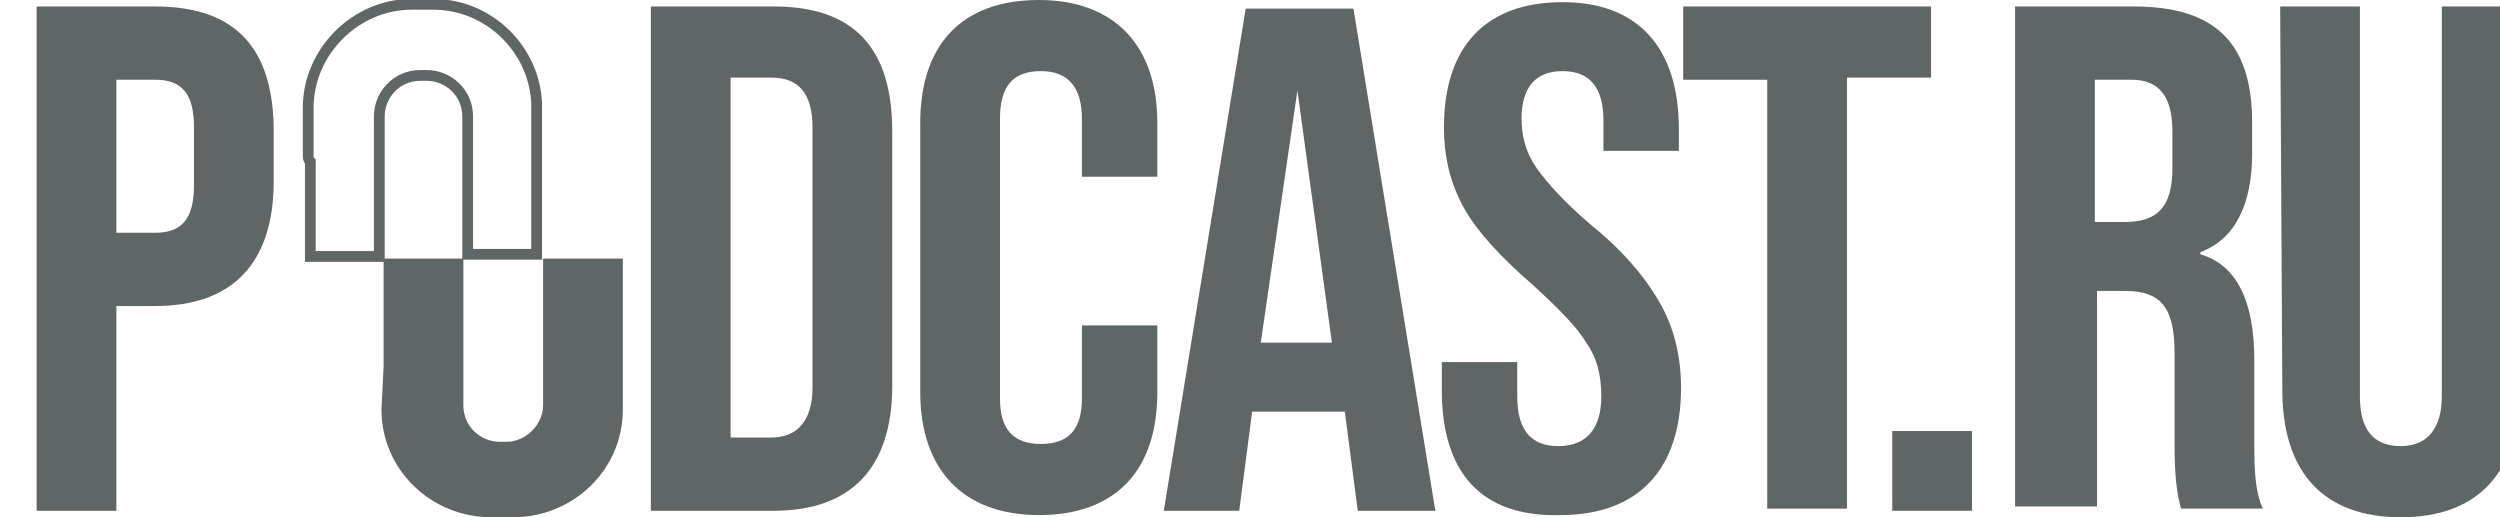 <?xml version="1.0" encoding="UTF-8"?> <svg xmlns="http://www.w3.org/2000/svg" xmlns:xlink="http://www.w3.org/1999/xlink" version="1.1" id="Layer_1" x="0px" y="0px" viewBox="0 0 116 24" style="enable-background:new 0 0 116 24;" xml:space="preserve"> <style type="text/css"> .st0{fill:none;stroke:#606566;stroke-width:0.5;} .st1{fill:#606566;} </style> <g> <path class="st0" d="M14.3,7.2L14.3,7.2L14.3,7.2L14.3,7.2c0-0.1,0-0.2,0-0.3V5c0-2.6,2.2-4.8,4.8-4.8h1c2.6,0,4.7,2.1,4.8,4.6V5v2 c0,0.1,0,0.2,0,0.2l0,0l0,0l0,0c0,0.1,0,0.2,0,0.2v1.5v0.5v1v0.5v0.9h-1.9h-1.3V7.7V7.6V7.3V7.1V6.8V6.7V6.2c0,0,0,0,0-0.1l0,0 c0,0,0,0,0,0c0,0,0-0.1,0-0.1v0V5.4c0-1.1-0.9-1.9-1.9-1.9h-0.3c-1.1,0-1.9,0.9-1.9,1.9V6v0c0,0,0,0,0,0.1c0,0,0,0.1,0,0.1v0v0.5 v0.2v0.3v0.2v0.3v0.1v4.1h-1.3h-1.9v-0.9v-0.5v-1V8.9V7.5C14.3,7.4,14.3,7.3,14.3,7.2L14.3,7.2z"></path> <path class="st1" d="M17.7,19c0,2.8,2.3,5,5.1,5h1c2.8,0,5.1-2.2,5.1-5v-2c0-0.1,0-0.2,0-0.2c0-0.1,0-0.2,0-0.2v-1.5v-0.5v-1v-0.5 V12h-2.1h-1.6h0v4.3v0.1v0.3v0.2v0.3v0.2v0.5c0,0,0,0.1,0,0.1c0,0,0,0.1,0,0.1v0.7c0,0.9-0.8,1.7-1.7,1.7h-0.3 c-0.9,0-1.7-0.7-1.7-1.7V18c0,0,0-0.1,0-0.1c0,0,0-0.1,0-0.1v-0.5v-0.2v-0.3v-0.2v-0.3v-0.1V12h0h-1.5h-2.2v1.1v0.5v1v0.5v1.5 c0,0.1,0,0.2,0,0.2c0,0.1,0,0.2,0,0.2L17.7,19L17.7,19z"></path> <path class="st1" d="M1.7,23.7V0.3h5.5c3.7,0,5.5,1.9,5.5,5.8v2.3c0,3.8-1.9,5.8-5.5,5.8H5.4v9.5L1.7,23.7L1.7,23.7z M5.4,10.8h1.8 c1.2,0,1.8-0.6,1.8-2.2V5.9c0-1.6-0.6-2.2-1.8-2.2H5.4V10.8z"></path> <path class="st1" d="M30.2,23.7V0.3h5.7c3.7,0,5.5,1.9,5.5,5.8v11.8c0,3.8-1.9,5.8-5.5,5.8L30.2,23.7L30.2,23.7z M33.9,20.3h1.9 c1.2,0,1.9-0.8,1.9-2.3V5.9c0-1.5-0.6-2.3-1.9-2.3h-1.9V20.3z"></path> <path class="st1" d="M42.7,5.7c0-3.6,1.9-5.7,5.5-5.7c3.5,0,5.5,2.1,5.5,5.7v2.5h-3.5V5.5c0-1.4-0.6-2.2-1.9-2.2s-1.9,0.7-1.9,2.2 v13c0,1.4,0.6,2.1,1.9,2.1s1.9-0.7,1.9-2.1v-3.4h3.5v3.1c0,3.6-1.9,5.7-5.5,5.7c-3.5,0-5.5-2.1-5.5-5.7V5.7z"></path> <path class="st1" d="M63,23.7l-0.6-4.6h-4.3l-0.6,4.6H54l3.8-23.3h5l3.8,23.3H63z M58.5,15.9h3.3L60.2,4.2L58.5,15.9z"></path> <path class="st1" d="M66.9,18.1v-1.3h3.5v1.6c0,1.5,0.6,2.3,1.9,2.3c1.3,0,2-0.8,2-2.3c0-1-0.2-1.8-0.7-2.5 c-0.4-0.7-1.3-1.6-2.5-2.7c-1.5-1.3-2.6-2.5-3.2-3.6c-0.6-1.1-0.9-2.3-0.9-3.7c0-3.7,1.9-5.8,5.5-5.8c3.5,0,5.4,2.1,5.4,5.9v1h-3.5 V5.6c0-1.5-0.6-2.3-1.9-2.3c-1.2,0-1.9,0.7-1.9,2.2c0,0.8,0.2,1.6,0.7,2.3c0.5,0.7,1.3,1.6,2.6,2.7c1.6,1.3,2.6,2.6,3.2,3.7 c0.6,1.1,0.9,2.4,0.9,3.8c0,3.8-2,5.9-5.6,5.9C68.7,24,66.9,21.9,66.9,18.1z"></path> <path class="st1" d="M82,23.7v-20h-3.9V0.3h11.5v3.3h-3.9v20H82z"></path> <path class="st1" d="M91.5,20h-3.7v3.7h3.7V20z"></path> <path class="st1" d="M93.5,23.7V0.3H99c3.8,0,5.5,1.7,5.5,5.4v1.4c0,2.4-0.8,4-2.4,4.6v0.1c1.7,0.5,2.5,2.2,2.5,4.9v4.1 c0,1.3,0.1,2.2,0.4,2.8h-3.8c-0.2-0.7-0.3-1.6-0.3-2.9v-4.3c0-2.1-0.6-2.9-2.3-2.9h-1.3v10H93.5z M97.3,10.3h1.3 c1.5,0,2.2-0.7,2.2-2.5V6.1c0-1.6-0.6-2.4-1.9-2.4h-1.7V10.3z"></path> <path class="st1" d="M105.8,0.3h3.7v18.1c0,1.5,0.6,2.3,1.9,2.3c1.2,0,1.9-0.8,1.9-2.3V0.3h3.6v17.8c0,3.8-1.9,5.9-5.5,5.9 c-3.6,0-5.5-2.1-5.5-5.9L105.8,0.3L105.8,0.3z"></path> </g> </svg> 